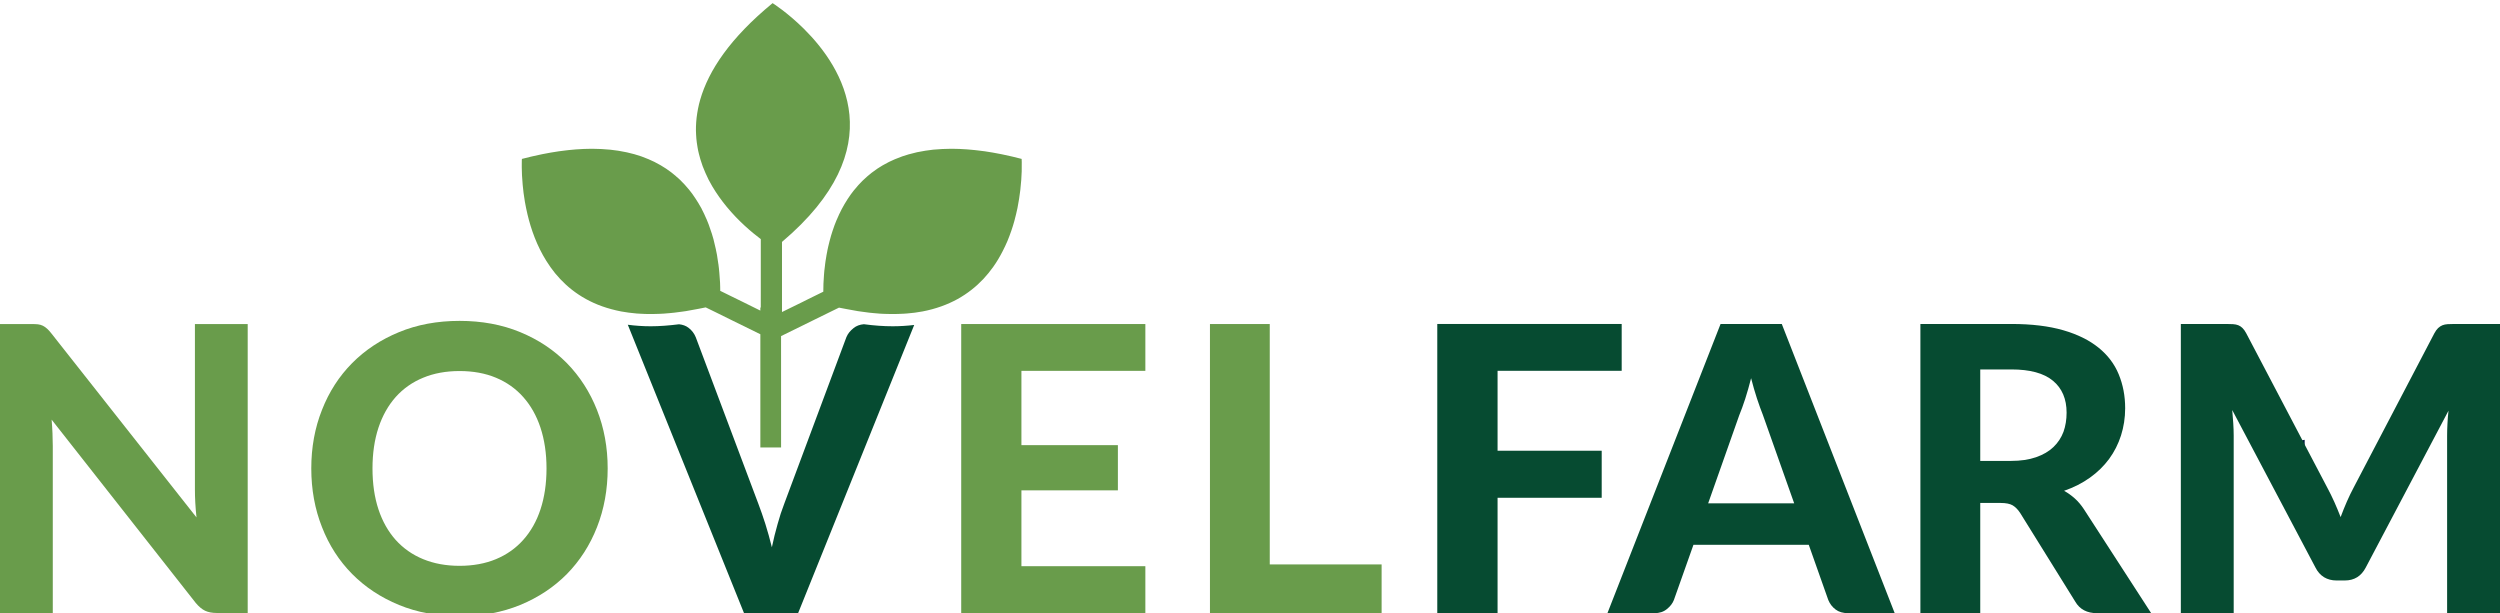 <svg xmlns="http://www.w3.org/2000/svg" xmlns:xlink="http://www.w3.org/1999/xlink" id="Livello_1" x="0px" y="0px" width="367px" height="90px" viewBox="0 0 367 90" xml:space="preserve">
<polygon fill="#001C3E" points="338.326,64.563 336.927,64.794 336.927,66.147 336.927,74.416 336.927,75.788 338.326,75.469 "></polygon>
<g>
	<path fill="#699C4B" d="M36.363,47.569v42.418h-4.531c-0.689,0-1.259-0.109-1.727-0.331c-0.467-0.225-0.926-0.612-1.379-1.156   L7.578,61.603c0.055,0.683,0.104,1.354,0.128,2.017c0.029,0.664,0.043,1.28,0.043,1.845v24.523H0V47.569h4.62   c0.373,0,0.691,0.018,0.953,0.04c0.261,0.033,0.505,0.105,0.718,0.209c0.209,0.107,0.421,0.25,0.614,0.426   c0.189,0.171,0.414,0.41,0.64,0.704l21.3,27.01c-0.08-0.743-0.135-1.456-0.176-2.146c-0.039-0.701-0.055-1.353-0.055-1.971V47.569   H36.363z"></path>
	<path fill="#699C4B" d="M89.207,68.766c0,3.098-0.525,5.976-1.567,8.624c-1.042,2.651-2.52,4.939-4.414,6.872   c-1.91,1.93-4.193,3.447-6.862,4.548c-2.671,1.095-5.647,1.648-8.896,1.648c-3.258,0-6.225-0.554-8.891-1.648   c-2.677-1.101-4.967-2.618-6.883-4.548c-1.908-1.933-3.39-4.221-4.422-6.872c-1.051-2.648-1.576-5.526-1.576-8.624   c0-3.099,0.524-5.969,1.576-8.605c1.032-2.641,2.514-4.929,4.422-6.858c1.916-1.931,4.206-3.444,6.883-4.547   c2.666-1.104,5.632-1.651,8.891-1.651c3.249,0,6.225,0.547,8.896,1.651c2.669,1.103,4.952,2.624,6.862,4.56   c1.894,1.939,3.372,4.231,4.414,6.869C88.681,62.823,89.207,65.688,89.207,68.766 M80.229,68.766c0-2.216-0.303-4.21-0.884-5.978   c-0.581-1.763-1.433-3.267-2.538-4.506c-1.089-1.229-2.433-2.18-4.002-2.833c-1.563-0.654-3.354-0.98-5.337-0.98   c-1.989,0-3.775,0.326-5.347,0.98c-1.593,0.653-2.929,1.604-4.034,2.833c-1.098,1.239-1.945,2.743-2.53,4.506   c-0.581,1.768-0.875,3.762-0.875,5.978c0,2.24,0.294,4.248,0.875,6.008c0.584,1.763,1.432,3.258,2.53,4.489   c1.105,1.222,2.44,2.17,4.034,2.822c1.572,0.648,3.357,0.978,5.347,0.978c1.983,0,3.774-0.329,5.337-0.978   c1.569-0.652,2.914-1.601,4.002-2.822c1.105-1.231,1.957-2.727,2.538-4.489C79.926,73.014,80.229,71.006,80.229,68.766"></path>
</g>
<polygon fill="#699C4B" points="141.107,47.569 141.107,89.987 168.139,89.987 168.139,83.118 149.945,83.118 149.945,71.983   164.106,71.983 164.106,65.348 149.945,65.348 149.945,54.441 168.139,54.441 168.139,47.569 "></polygon>
<polygon fill="#699C4B" points="177.621,47.569 177.621,89.987 202.82,89.987 202.82,82.857 186.4,82.857 186.4,47.569 "></polygon>
<polygon fill="#064B31" points="210.993,47.559 210.993,90.016 219.843,90.016 219.843,73.074 235.129,73.074 235.129,66.167   219.843,66.167 219.843,54.434 238.063,54.434 238.063,47.559 "></polygon>
<g>
	<path fill="#064B31" d="M278.143,90.015h-6.821c-0.76,0-1.391-0.181-1.858-0.541c-0.481-0.362-0.837-0.825-1.07-1.391l-2.866-8.104   h-16.931l-2.871,8.104c-0.192,0.492-0.529,0.934-1.031,1.334c-0.48,0.396-1.093,0.598-1.84,0.598h-6.885l16.611-42.456h8.986   L278.143,90.015z M263.388,73.893l-4.601-12.996c-0.268-0.678-0.56-1.476-0.865-2.398c-0.299-0.914-0.587-1.909-0.86-2.979   c-0.283,1.096-0.563,2.102-0.862,3.025c-0.303,0.925-0.596,1.732-0.879,2.414l-4.565,12.934H263.388z"></path>
	<path fill="#064B31" d="M315.796,90.016h-7.938c-1.482,0-2.557-0.566-3.213-1.702l-8.089-13.017   c-0.33-0.506-0.701-0.872-1.095-1.112c-0.396-0.233-0.989-0.351-1.775-0.351h-2.986v16.182h-8.786V47.559h13.352   c2.978,0,5.514,0.309,7.623,0.921c2.106,0.609,3.832,1.469,5.178,2.559c1.348,1.089,2.336,2.39,2.959,3.908   c0.627,1.51,0.948,3.174,0.948,4.982c0,1.414-0.212,2.744-0.609,3.996c-0.406,1.267-0.987,2.408-1.744,3.442   c-0.765,1.034-1.701,1.955-2.812,2.748c-1.114,0.802-2.39,1.444-3.804,1.936c0.563,0.307,1.085,0.688,1.575,1.122   c0.492,0.44,0.932,0.965,1.33,1.568L315.796,90.016z M295.212,67.662c1.425,0,2.646-0.184,3.684-0.544   c1.04-0.362,1.885-0.855,2.551-1.492c0.666-0.636,1.153-1.383,1.474-2.24c0.305-0.853,0.456-1.798,0.456-2.809   c0-2.006-0.663-3.573-2.001-4.681c-1.34-1.115-3.373-1.663-6.11-1.663h-4.565v13.429H295.212z"></path>
	<path fill="#064B31" d="M367,47.559v42.457h-7.764V63.943c0-0.545,0.018-1.129,0.051-1.758c0.031-0.617,0.076-1.256,0.155-1.9   l-12.15,23.029c-0.661,1.269-1.687,1.9-3.076,1.9h-1.22c-0.688,0-1.293-0.16-1.828-0.478c-0.525-0.326-0.948-0.802-1.259-1.423   l-12.217-23.119c0.065,0.688,0.103,1.345,0.153,1.973c0.041,0.638,0.062,1.23,0.062,1.775v26.072h-7.76V47.559h6.674   c0.374,0,0.705,0.006,1,0.028c0.286,0.017,0.547,0.072,0.771,0.162c0.224,0.087,0.422,0.226,0.608,0.408   c0.192,0.184,0.372,0.444,0.549,0.773l11.891,22.646c0.369,0.684,0.715,1.391,1.038,2.107c0.323,0.725,0.63,1.47,0.926,2.226   c0.289-0.779,0.596-1.54,0.92-2.282c0.328-0.737,0.665-1.452,1.033-2.131l11.805-22.566c0.179-0.329,0.363-0.59,0.556-0.773   c0.202-0.183,0.41-0.321,0.627-0.408c0.229-0.09,0.486-0.146,0.773-0.162c0.274-0.022,0.617-0.028,1.002-0.028H367z"></path>
	<path fill="#064B31" d="M126.817,47.595c-0.589,0.048-1.107,0.234-1.52,0.577c-0.501,0.397-0.849,0.84-1.048,1.33l-9.118,24.44   c-0.355,0.917-0.686,1.912-0.979,2.992c-0.31,1.082-0.595,2.223-0.84,3.408c-0.297-1.186-0.607-2.326-0.95-3.408   c-0.346-1.08-0.69-2.075-1.04-2.992l-9.185-24.44c-0.23-0.562-0.589-1.032-1.071-1.39c-0.374-0.286-0.834-0.453-1.38-0.509   c-1.441,0.182-2.837,0.295-4.15,0.295c-1.164,0-2.295-0.081-3.373-0.224l17.052,42.312h7.959l17.032-42.28   c-1.006,0.119-2.066,0.191-3.152,0.191C129.713,47.898,128.297,47.792,126.817,47.595"></path>
	<path fill="#699C4B" d="M149.976,23.328c-0.44-0.12-0.882-0.227-1.307-0.327c-0.129-0.034-0.256-0.063-0.384-0.086   c-0.318-0.076-0.626-0.143-0.932-0.204c-0.13-0.029-0.256-0.059-0.384-0.082c-0.358-0.073-0.712-0.142-1.057-0.198   c-0.062-0.017-0.113-0.023-0.171-0.032c-0.401-0.069-0.792-0.131-1.189-0.191c-0.104-0.009-0.207-0.024-0.32-0.039   c-0.281-0.041-0.565-0.073-0.838-0.104c-0.119-0.015-0.239-0.027-0.368-0.04c-0.28-0.03-0.573-0.063-0.859-0.079   c-0.083-0.009-0.162-0.017-0.231-0.019c-0.366-0.029-0.716-0.043-1.067-0.062c-0.078-0.003-0.166-0.006-0.243-0.006   c-0.274-0.009-0.537-0.018-0.782-0.018h-0.296c-0.402,0-0.805,0.012-1.209,0.033c-0.044,0.009-0.089,0.009-0.138,0.009   c-0.376,0.022-0.743,0.045-1.091,0.078c-0.056,0.011-0.114,0.014-0.159,0.014c-0.375,0.046-0.734,0.093-1.098,0.146   c-0.063,0.011-0.137,0.023-0.208,0.038c-0.351,0.055-0.7,0.12-1.034,0.189c-0.038,0.009-0.089,0.026-0.124,0.032   c-0.325,0.073-0.635,0.152-0.938,0.239c-0.04,0.008-0.083,0.016-0.125,0.029c-0.317,0.091-0.618,0.186-0.92,0.288   c-0.063,0.022-0.129,0.049-0.192,0.073c-0.287,0.101-0.582,0.215-0.859,0.333c-0.041,0.016-0.078,0.032-0.119,0.049   c-0.27,0.12-0.525,0.232-0.787,0.359c-0.031,0.017-0.065,0.038-0.095,0.049c-0.262,0.13-0.526,0.275-0.773,0.417   c-0.05,0.033-0.098,0.057-0.154,0.087c-0.246,0.15-0.479,0.296-0.718,0.447c-0.029,0.029-0.071,0.052-0.101,0.075   c-0.221,0.152-0.436,0.307-0.649,0.467c-0.025,0.018-0.048,0.036-0.073,0.05c-0.215,0.171-0.42,0.34-0.636,0.524   c-0.041,0.036-0.088,0.066-0.121,0.108c-0.2,0.175-0.394,0.353-0.584,0.537c-0.033,0.032-0.058,0.064-0.092,0.093   c-0.177,0.181-0.349,0.359-0.515,0.539c-0.024,0.023-0.04,0.037-0.057,0.062c-0.182,0.196-0.34,0.39-0.506,0.597   c-0.042,0.041-0.074,0.078-0.106,0.119c-0.159,0.198-0.307,0.396-0.461,0.603c-0.023,0.039-0.047,0.073-0.072,0.108   c-0.146,0.204-0.28,0.402-0.413,0.604c-0.01,0.021-0.027,0.042-0.035,0.06c-0.144,0.211-0.275,0.429-0.399,0.645   c-0.03,0.042-0.055,0.084-0.077,0.134c-0.123,0.209-0.246,0.428-0.357,0.644c-0.014,0.035-0.038,0.077-0.055,0.114   c-0.12,0.213-0.221,0.425-0.319,0.642c-0.006,0.014-0.013,0.035-0.023,0.055c-0.1,0.221-0.198,0.449-0.299,0.676   c-0.019,0.045-0.042,0.083-0.06,0.126c-0.092,0.226-0.175,0.446-0.264,0.666c-0.012,0.041-0.024,0.082-0.045,0.119   c-0.078,0.226-0.156,0.444-0.227,0.66c-0.012,0.019-0.012,0.029-0.019,0.043c-0.072,0.227-0.143,0.455-0.215,0.679   c-0.017,0.05-0.023,0.09-0.041,0.137c-0.059,0.218-0.122,0.437-0.178,0.649c-0.014,0.05-0.022,0.086-0.035,0.129   c-0.054,0.216-0.114,0.437-0.16,0.653c0,0.013,0,0.015-0.008,0.024c-0.047,0.227-0.095,0.445-0.144,0.658   c-0.01,0.043-0.015,0.088-0.022,0.131c-0.048,0.21-0.089,0.417-0.12,0.625c-0.007,0.04-0.016,0.081-0.016,0.119   c-0.038,0.207-0.081,0.414-0.103,0.62c0,0.003-0.006,0.005-0.006,0.016c-0.023,0.213-0.052,0.419-0.082,0.621   c0,0.035-0.007,0.072-0.007,0.101c-0.025,0.199-0.059,0.391-0.071,0.576c0,0.036-0.007,0.078-0.017,0.109   c-0.016,0.198-0.031,0.382-0.049,0.568c-0.037,0.501-0.071,0.973-0.088,1.402c-0.021,0.436-0.021,0.836-0.021,1.183l-1.343,0.659   l-0.907,0.446l-0.877,0.44l-2.938,1.439v-1.895v-0.635v-0.533v-7.23c16.318-13.803,9.008-25.528,3.227-31.273   c-2.442-2.422-4.605-3.78-4.605-3.78c-6.229,5.118-9.392,9.886-10.626,14.167c-0.068,0.222-0.124,0.446-0.179,0.668   c-0.21,0.898-0.347,1.766-0.41,2.608c-0.016,0.212-0.034,0.422-0.034,0.636c-0.007,0.207-0.007,0.413-0.007,0.62   c0,0.204,0.007,0.411,0.024,0.609c0.009,0.204,0.023,0.405,0.041,0.606c0.033,0.374,0.088,0.737,0.148,1.102   c0.01,0.057,0.018,0.113,0.026,0.167c0.056,0.319,0.116,0.637,0.199,0.94c0.065,0.271,0.133,0.529,0.213,0.792   c0.206,0.691,0.447,1.361,0.741,2.002c0.152,0.34,0.301,0.675,0.47,1.006c0.174,0.326,0.35,0.645,0.531,0.96   c0.648,1.094,1.373,2.102,2.132,3.022c1.728,2.096,3.621,3.702,4.997,4.738v7.647v0.308V43.9v1.249h-0.065v0.446l-2.584-1.278   l-1.782-0.873l-0.773-0.382l-0.747-0.366c-0.003-0.185-0.003-0.37-0.008-0.572c-0.003-0.202-0.013-0.415-0.019-0.636   c-0.026-0.435-0.056-0.916-0.104-1.417c-0.005-0.182-0.033-0.377-0.054-0.57c0-0.033,0-0.07-0.01-0.106   c-0.023-0.188-0.048-0.381-0.07-0.58c0-0.031-0.008-0.065-0.019-0.101c-0.048-0.415-0.113-0.837-0.191-1.265   c-0.008-0.035-0.017-0.071-0.017-0.104c-0.037-0.213-0.086-0.42-0.132-0.634c0-0.041-0.007-0.077-0.017-0.113   c-0.094-0.443-0.205-0.897-0.322-1.353c-0.005-0.037-0.014-0.07-0.023-0.104c-0.063-0.227-0.137-0.449-0.198-0.671   c-0.015-0.042-0.023-0.073-0.031-0.113c-0.144-0.456-0.303-0.925-0.479-1.394c-0.014-0.025-0.024-0.063-0.038-0.096   c-0.087-0.228-0.175-0.452-0.272-0.677c-0.018-0.041-0.033-0.071-0.051-0.104c-0.197-0.467-0.417-0.936-0.658-1.39   c-0.021-0.026-0.032-0.062-0.037-0.091c-0.121-0.22-0.257-0.443-0.383-0.658c-0.018-0.035-0.034-0.072-0.055-0.101   c-0.271-0.446-0.565-0.892-0.875-1.331c-0.018-0.024-0.041-0.047-0.055-0.079c-0.162-0.207-0.316-0.414-0.481-0.62   c-0.021-0.028-0.047-0.057-0.075-0.085c-0.171-0.207-0.348-0.414-0.53-0.612l-0.008-0.01c-0.183-0.201-0.38-0.398-0.57-0.588   c-0.025-0.023-0.045-0.055-0.07-0.075c-0.199-0.186-0.398-0.374-0.614-0.545c-0.032-0.029-0.055-0.062-0.088-0.087   c-0.221-0.182-0.433-0.361-0.658-0.532c-0.012-0.008-0.016-0.008-0.024-0.018c-0.224-0.166-0.456-0.332-0.69-0.492   c-0.033-0.023-0.064-0.038-0.096-0.062c-0.24-0.156-0.48-0.303-0.733-0.455c-0.041-0.023-0.087-0.05-0.125-0.068   c-0.266-0.146-0.519-0.289-0.794-0.429c-0.014-0.003-0.022-0.009-0.038-0.017c-0.27-0.131-0.544-0.257-0.823-0.375   c-0.042-0.018-0.083-0.03-0.124-0.048c-0.285-0.12-0.579-0.234-0.869-0.341c-0.054-0.019-0.108-0.033-0.168-0.056   c-0.299-0.099-0.625-0.197-0.939-0.294c-0.018,0-0.039-0.008-0.062-0.014c-0.314-0.091-0.637-0.166-0.963-0.239   c-0.047-0.008-0.096-0.021-0.151-0.032c-0.332-0.073-0.675-0.136-1.022-0.192c-0.064-0.014-0.136-0.024-0.202-0.034   c-0.357-0.052-0.725-0.101-1.097-0.141c-0.033-0.003-0.075-0.009-0.106-0.009c-0.356-0.038-0.727-0.061-1.096-0.081   c-0.065-0.003-0.125-0.003-0.185-0.012c-0.387-0.021-0.787-0.033-1.187-0.033h-0.295c-0.251,0-0.491,0.009-0.754,0.018   c-0.092,0.003-0.188,0.006-0.275,0.006c-0.35,0.018-0.709,0.032-1.057,0.062c-0.066,0.002-0.12,0.01-0.185,0.013   c-0.302,0.021-0.607,0.055-0.912,0.085c-0.12,0.013-0.25,0.025-0.361,0.04c-0.275,0.031-0.556,0.062-0.83,0.104   c-0.111,0.015-0.221,0.033-0.338,0.044c-0.388,0.058-0.78,0.12-1.176,0.187c-0.039,0.009-0.079,0.015-0.12,0.023   c-0.366,0.065-0.731,0.131-1.105,0.207c-0.129,0.023-0.256,0.053-0.381,0.082c-0.31,0.062-0.622,0.128-0.931,0.204   c-0.125,0.023-0.254,0.055-0.381,0.086c-0.43,0.1-0.864,0.207-1.308,0.327c0,0-0.008,0.072-0.018,0.215   c0,0.143-0.006,0.357-0.006,0.619v0.446c0.006,0.653,0.039,1.518,0.134,2.526c0.067,0.755,0.172,1.597,0.324,2.486   c0.105,0.598,0.232,1.219,0.381,1.849c0.523,2.214,1.38,4.611,2.752,6.808c0.387,0.626,0.823,1.234,1.298,1.828   c0.958,1.168,2.104,2.247,3.471,3.15c1.364,0.904,2.949,1.64,4.802,2.133c0.462,0.125,0.936,0.239,1.428,0.333   c0.365,0.066,0.727,0.124,1.108,0.173c0.12,0.019,0.25,0.03,0.375,0.042c0.257,0.032,0.525,0.064,0.787,0.085   c0.153,0.012,0.309,0.019,0.464,0.028c0.254,0.021,0.506,0.03,0.77,0.037c0.16,0.004,0.326,0.009,0.492,0.009h0.69   c0.294-0.005,0.593-0.01,0.9-0.024c0.207-0.007,0.414-0.016,0.63-0.031c0.322-0.019,0.65-0.05,0.978-0.08   c0.214-0.023,0.417-0.038,0.635-0.065c0.365-0.037,0.747-0.092,1.12-0.147c0.189-0.025,0.375-0.05,0.562-0.078   c0.577-0.095,1.155-0.202,1.763-0.321c0.19-0.045,0.381-0.075,0.562-0.11c0.193-0.038,0.379-0.07,0.575-0.116l0.765,0.372   l0.732,0.358l2.15,1.063l4.377,2.151v16.621h3.043V49.339l4.657-2.291l2.295-1.128l1.553-0.76c0.349,0.075,0.667,0.125,1.007,0.194   c0.602,0.122,1.185,0.228,1.751,0.318c0.191,0.031,0.374,0.056,0.558,0.078c0.381,0.059,0.756,0.107,1.12,0.15   c0.215,0.025,0.422,0.041,0.63,0.062c0.33,0.035,0.656,0.058,0.973,0.084c0.208,0.015,0.421,0.021,0.621,0.03   c0.313,0.007,0.607,0.016,0.91,0.02c0.223,0.002,0.453,0.002,0.673,0c0.166-0.004,0.337-0.004,0.503-0.013   c0.263-0.001,0.51-0.016,0.753-0.031c0.161-0.006,0.319-0.02,0.463-0.032c0.268-0.014,0.529-0.045,0.787-0.079   c0.125-0.016,0.251-0.022,0.379-0.041c0.371-0.052,0.735-0.109,1.093-0.173h0.01c1.967-0.374,3.683-1.006,5.167-1.82   c0.743-0.414,1.42-0.866,2.05-1.36c0.631-0.49,1.206-1.023,1.735-1.581c0.522-0.559,1-1.15,1.438-1.759   c0.539-0.756,1.003-1.545,1.417-2.356c0.245-0.486,0.484-0.982,0.694-1.477c0.405-0.989,0.749-1.976,1.013-2.944   c0.178-0.641,0.32-1.283,0.455-1.894c0.183-0.924,0.318-1.808,0.414-2.618c0.125-1.072,0.183-2.01,0.207-2.76v-0.037   C150.017,24.003,149.976,23.328,149.976,23.328"></path>
</g>
</svg>